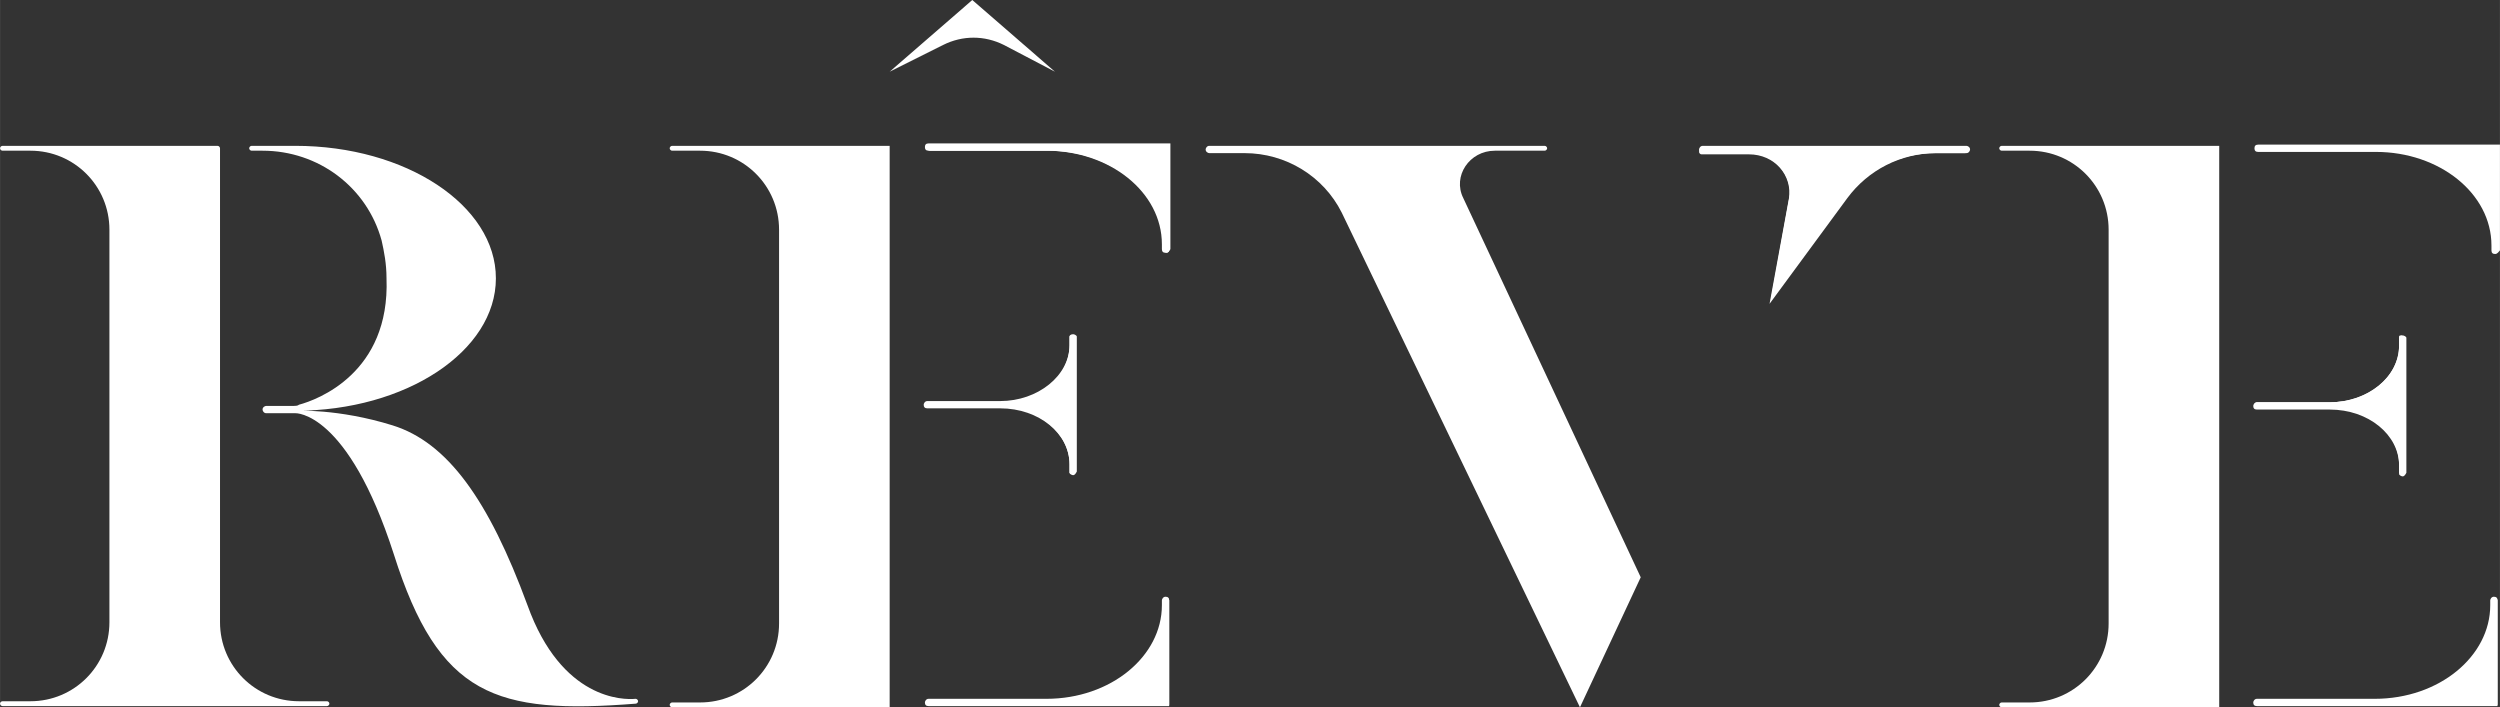 <?xml version="1.0" encoding="utf-8"?>
<!-- Generator: Adobe Illustrator 23.0.5, SVG Export Plug-In . SVG Version: 6.00 Build 0)  -->
<svg version="1.1" id="Capa_1" xmlns="http://www.w3.org/2000/svg" xmlns:xlink="http://www.w3.org/1999/xlink" x="0px" y="0px"
	 viewBox="0 0 205.7 58.2" width="205px" height="58px" style="enable-background:new 0 0 205.7 58.2;" xml:space="preserve">
<rect x="0" y="0" width="205.7" height="58.2" fill="#333333" stroke="none"/>
<style type="text/css">
	.st0{fill:#FFFFFF;}
</style>
<g>
	<path class="st0" d="M135,47.5l-5,10.7l-19.6-40.7c-1.5-3-4.6-4.9-8-4.9h-2.9c-0.1,0-0.3-0.1-0.3-0.3l0,0c0-0.1,0.1-0.3,0.3-0.3
		h27.6c0.1,0,0.2,0.1,0.2,0.2l0,0c0,0.1-0.1,0.2-0.2,0.2H123c-2.1,0-3.5,2.1-2.6,3.9L135,47.5z"/>
	<g>
		<path class="st0" d="M140,12.2h21.7c0.1,0,0.2,0.1,0.2,0.2l0,0c0,0.1-0.1,0.2-0.2,0.2h-2.5c-2.9,0-5.7,1.4-7.4,3.7l-6.1,8.4
			l1.5-8.3c0.3-2-1.2-3.7-3.3-3.7H140c-0.1,0-0.2-0.1-0.2-0.2l0,0C139.8,12.3,139.9,12.2,140,12.2z"/>
		<path class="st0" d="M145.6,25l1.6-8.7c0.2-0.9-0.1-1.8-0.7-2.5c-0.6-0.7-1.5-1.2-2.5-1.2h-3.9c-0.1,0-0.3-0.1-0.3-0.3
			c0-0.1,0.1-0.3,0.3-0.3h21.7c0.1,0,0.3,0.1,0.3,0.3c0,0.1-0.1,0.3-0.3,0.3h-2.5c-2.9,0-5.6,1.4-7.3,3.7L145.6,25z"/>
	</g>
	<path class="st0" d="M18.1,12.2v39c0,3.6,2.9,6.5,6.5,6.5h2.3c0.1,0,0.2,0.1,0.2,0.2l0,0c0,0.1-0.1,0.2-0.2,0.2H0.2
		C0.1,58.1,0,58,0,57.9l0,0c0-0.1,0.1-0.2,0.2-0.2h2.3c3.6,0,6.5-2.9,6.5-6.5V18.9c0-3.6-2.9-6.5-6.5-6.5H0.2
		c-0.1,0-0.2-0.1-0.2-0.2l0,0C0,12.1,0.1,12,0.2,12h17.7C18,12,18.1,12.1,18.1,12.2z"/>
	<path class="st0" d="M24.3,33.8c9.1,0,16.5-4.9,16.5-10.9S33.4,12,24.3,12h-3.6c-0.1,0-0.2,0.1-0.2,0.2l0,0c0,0.1,0.1,0.2,0.2,0.2
		h0.9c4.6,0,8.6,3,9.8,7.4c0.2,0.9,0.4,1.9,0.4,3.1c0.3,7.8-5.7,10-7.2,10.4c-0.1,0.1-0.3,0.1-0.6,0.1h-2.1c-0.1,0-0.3,0.1-0.3,0.3
		l0,0c0,0.1,0.1,0.3,0.3,0.3h2.4c0,0,4.3-0.2,8.1,11.6c3.7,11.7,8.4,13.2,19.9,12.3c0.1,0,0.2-0.1,0.2-0.2l0,0
		c0-0.1-0.1-0.2-0.2-0.2c-1,0.1-6.1,0.1-8.9-7.7c-3.2-8.7-6.6-13.4-11.1-14.8S24.3,33.8,24.3,33.8z"/>
	<path class="st0" d="M73.2,5.9L80,0l6.8,5.9l-4.2-2.2c-1.6-0.8-3.4-0.8-5,0L73.2,5.9z"/>
	<path class="st0" d="M73.2,57.6V12H55.3c-0.1,0-0.2,0.1-0.2,0.2l0,0c0,0.1,0.1,0.2,0.2,0.2h2.3c3.6,0,6.5,2.9,6.5,6.5v32.4
		c0,3.6-2.9,6.5-6.5,6.5h-2.3c-0.1,0-0.2,0.1-0.2,0.2l0,0c0,0.1,0.1,0.2,0.2,0.2h17.9C73.2,58.2,73.2,57.6,73.2,57.6z"/>
	<g>
		<path class="st0" d="M76.4,12h19.8v8.6c0,0.1-0.1,0.2-0.2,0.2l0,0c-0.1,0-0.2-0.1-0.2-0.2v-0.4c0-4.3-4.3-7.8-9.6-7.8h-9.7
			c-0.1,0-0.2-0.1-0.2-0.2l0,0C76.1,12,76.2,12,76.4,12z"/>
		<path class="st0" d="M95.9,20.8c-0.2,0-0.3-0.1-0.3-0.3v-0.4c0-4.3-4.3-7.7-9.5-7.7h-9.7c-0.2,0-0.3-0.1-0.3-0.3s0.1-0.3,0.3-0.3
			h19.9v8.7C96.2,20.7,96.1,20.8,95.9,20.8z"/>
	</g>
	<g>
		<path class="st0" d="M88.4,27.8v11.1c0,0.1-0.1,0.1-0.2,0.1l0,0c-0.1,0-0.2-0.1-0.2-0.1v-0.7c0-2.6-2.6-4.7-5.7-4.7h-6
			c-0.1,0-0.2-0.1-0.2-0.2l0,0c0-0.1,0.1-0.2,0.2-0.2h6c3.2,0,5.7-2.1,5.7-4.7v-0.7c0-0.1,0.1-0.1,0.2-0.1l0,0
			C88.4,27.7,88.4,27.7,88.4,27.8z"/>
		<path class="st0" d="M88.3,39.1c-0.1,0-0.3-0.1-0.3-0.2v-0.7c0-2.5-2.5-4.6-5.7-4.6h-6c-0.2,0-0.3-0.1-0.3-0.3
			c0-0.1,0.1-0.3,0.3-0.3h6c3.1,0,5.7-2.1,5.7-4.6v-0.7c0-0.1,0.1-0.2,0.3-0.2c0.1,0,0.3,0.1,0.3,0.2v11.1
			C88.5,39,88.4,39.1,88.3,39.1z"/>
	</g>
	<g>
		<path class="st0" d="M76.4,58h19.8v-8.6c0-0.1-0.1-0.2-0.2-0.2l0,0c-0.1,0-0.2,0.1-0.2,0.2v0.4c0,4.3-4.3,7.8-9.6,7.8h-9.7
			c-0.1,0-0.2,0.1-0.2,0.2l0,0C76.1,57.9,76.2,58,76.4,58z"/>
		<path class="st0" d="M96.2,58.1H76.4c-0.2,0-0.3-0.1-0.3-0.3c0-0.1,0.1-0.3,0.3-0.3h9.7c5.3,0,9.5-3.5,9.5-7.7v-0.4
			c0-0.1,0.1-0.3,0.3-0.3s0.3,0.1,0.3,0.3C96.2,49.4,96.2,58.1,96.2,58.1z"/>
	</g>
	<path class="st0" d="M182.6,57.6V12h-17.9c-0.1,0-0.2,0.1-0.2,0.2l0,0c0,0.1,0.1,0.2,0.2,0.2h2.3c3.6,0,6.5,2.9,6.5,6.5v32.4
		c0,3.6-2.9,6.5-6.5,6.5h-2.3c-0.1,0-0.2,0.1-0.2,0.2l0,0c0,0.1,0.1,0.2,0.2,0.2h17.9V57.6z"/>
	<g>
		<path class="st0" d="M185.7,12h19.8v8.6c0,0.1-0.1,0.2-0.2,0.2l0,0c-0.1,0-0.2-0.1-0.2-0.2v-0.4c0-4.3-4.3-7.8-9.6-7.8h-9.7
			c-0.1,0-0.2-0.1-0.2-0.2l0,0C185.5,12.1,185.6,12,185.7,12z"/>
		<path class="st0" d="M205.3,20.9c-0.2,0-0.3-0.1-0.3-0.3v-0.4c0-4.3-4.3-7.7-9.5-7.7h-9.7c-0.2,0-0.3-0.1-0.3-0.3s0.1-0.3,0.3-0.3
			h19.9v8.7C205.6,20.7,205.5,20.9,205.3,20.9z"/>
	</g>
	<g>
		<path class="st0" d="M197.8,27.8v11.1c0,0.1-0.1,0.1-0.2,0.1l0,0c-0.1,0-0.2-0.1-0.2-0.1v-0.7c0-2.6-2.6-4.7-5.7-4.7h-6
			c-0.1,0-0.2-0.1-0.2-0.2l0,0c0-0.1,0.1-0.2,0.2-0.2h6c3.2,0,5.7-2.1,5.7-4.7v-0.7c0-0.1,0.1-0.1,0.2-0.1l0,0
			C197.8,27.7,197.8,27.7,197.8,27.8z"/>
		<path class="st0" d="M197.7,39.2c-0.1,0-0.3-0.1-0.3-0.2v-0.7c0-2.5-2.5-4.6-5.7-4.6h-6c-0.2,0-0.3-0.1-0.3-0.3
			c0-0.1,0.1-0.3,0.3-0.3h6c3.1,0,5.7-2.1,5.7-4.6v-0.7c0-0.1,0.1-0.2,0.3-0.2c0.1,0,0.3,0.1,0.3,0.2v11.1
			C197.9,39.1,197.8,39.2,197.7,39.2z"/>
	</g>
	<g>
		<path class="st0" d="M185.7,58h19.8v-8.6c0-0.1-0.1-0.2-0.2-0.2l0,0c-0.1,0-0.2,0.1-0.2,0.2v0.4c0,4.3-4.3,7.8-9.6,7.8h-9.7
			c-0.1,0-0.2,0.1-0.2,0.2l0,0C185.5,57.9,185.6,58,185.7,58z"/>
		<path class="st0" d="M185.7,58.1c-0.2,0-0.3-0.1-0.3-0.3c0-0.1,0.1-0.3,0.3-0.3h9.7c5.3,0,9.5-3.5,9.5-7.7v-0.4
			c0-0.1,0.1-0.3,0.3-0.3s0.3,0.1,0.3,0.3v8.7"/>
	</g>
</g>
</svg>
